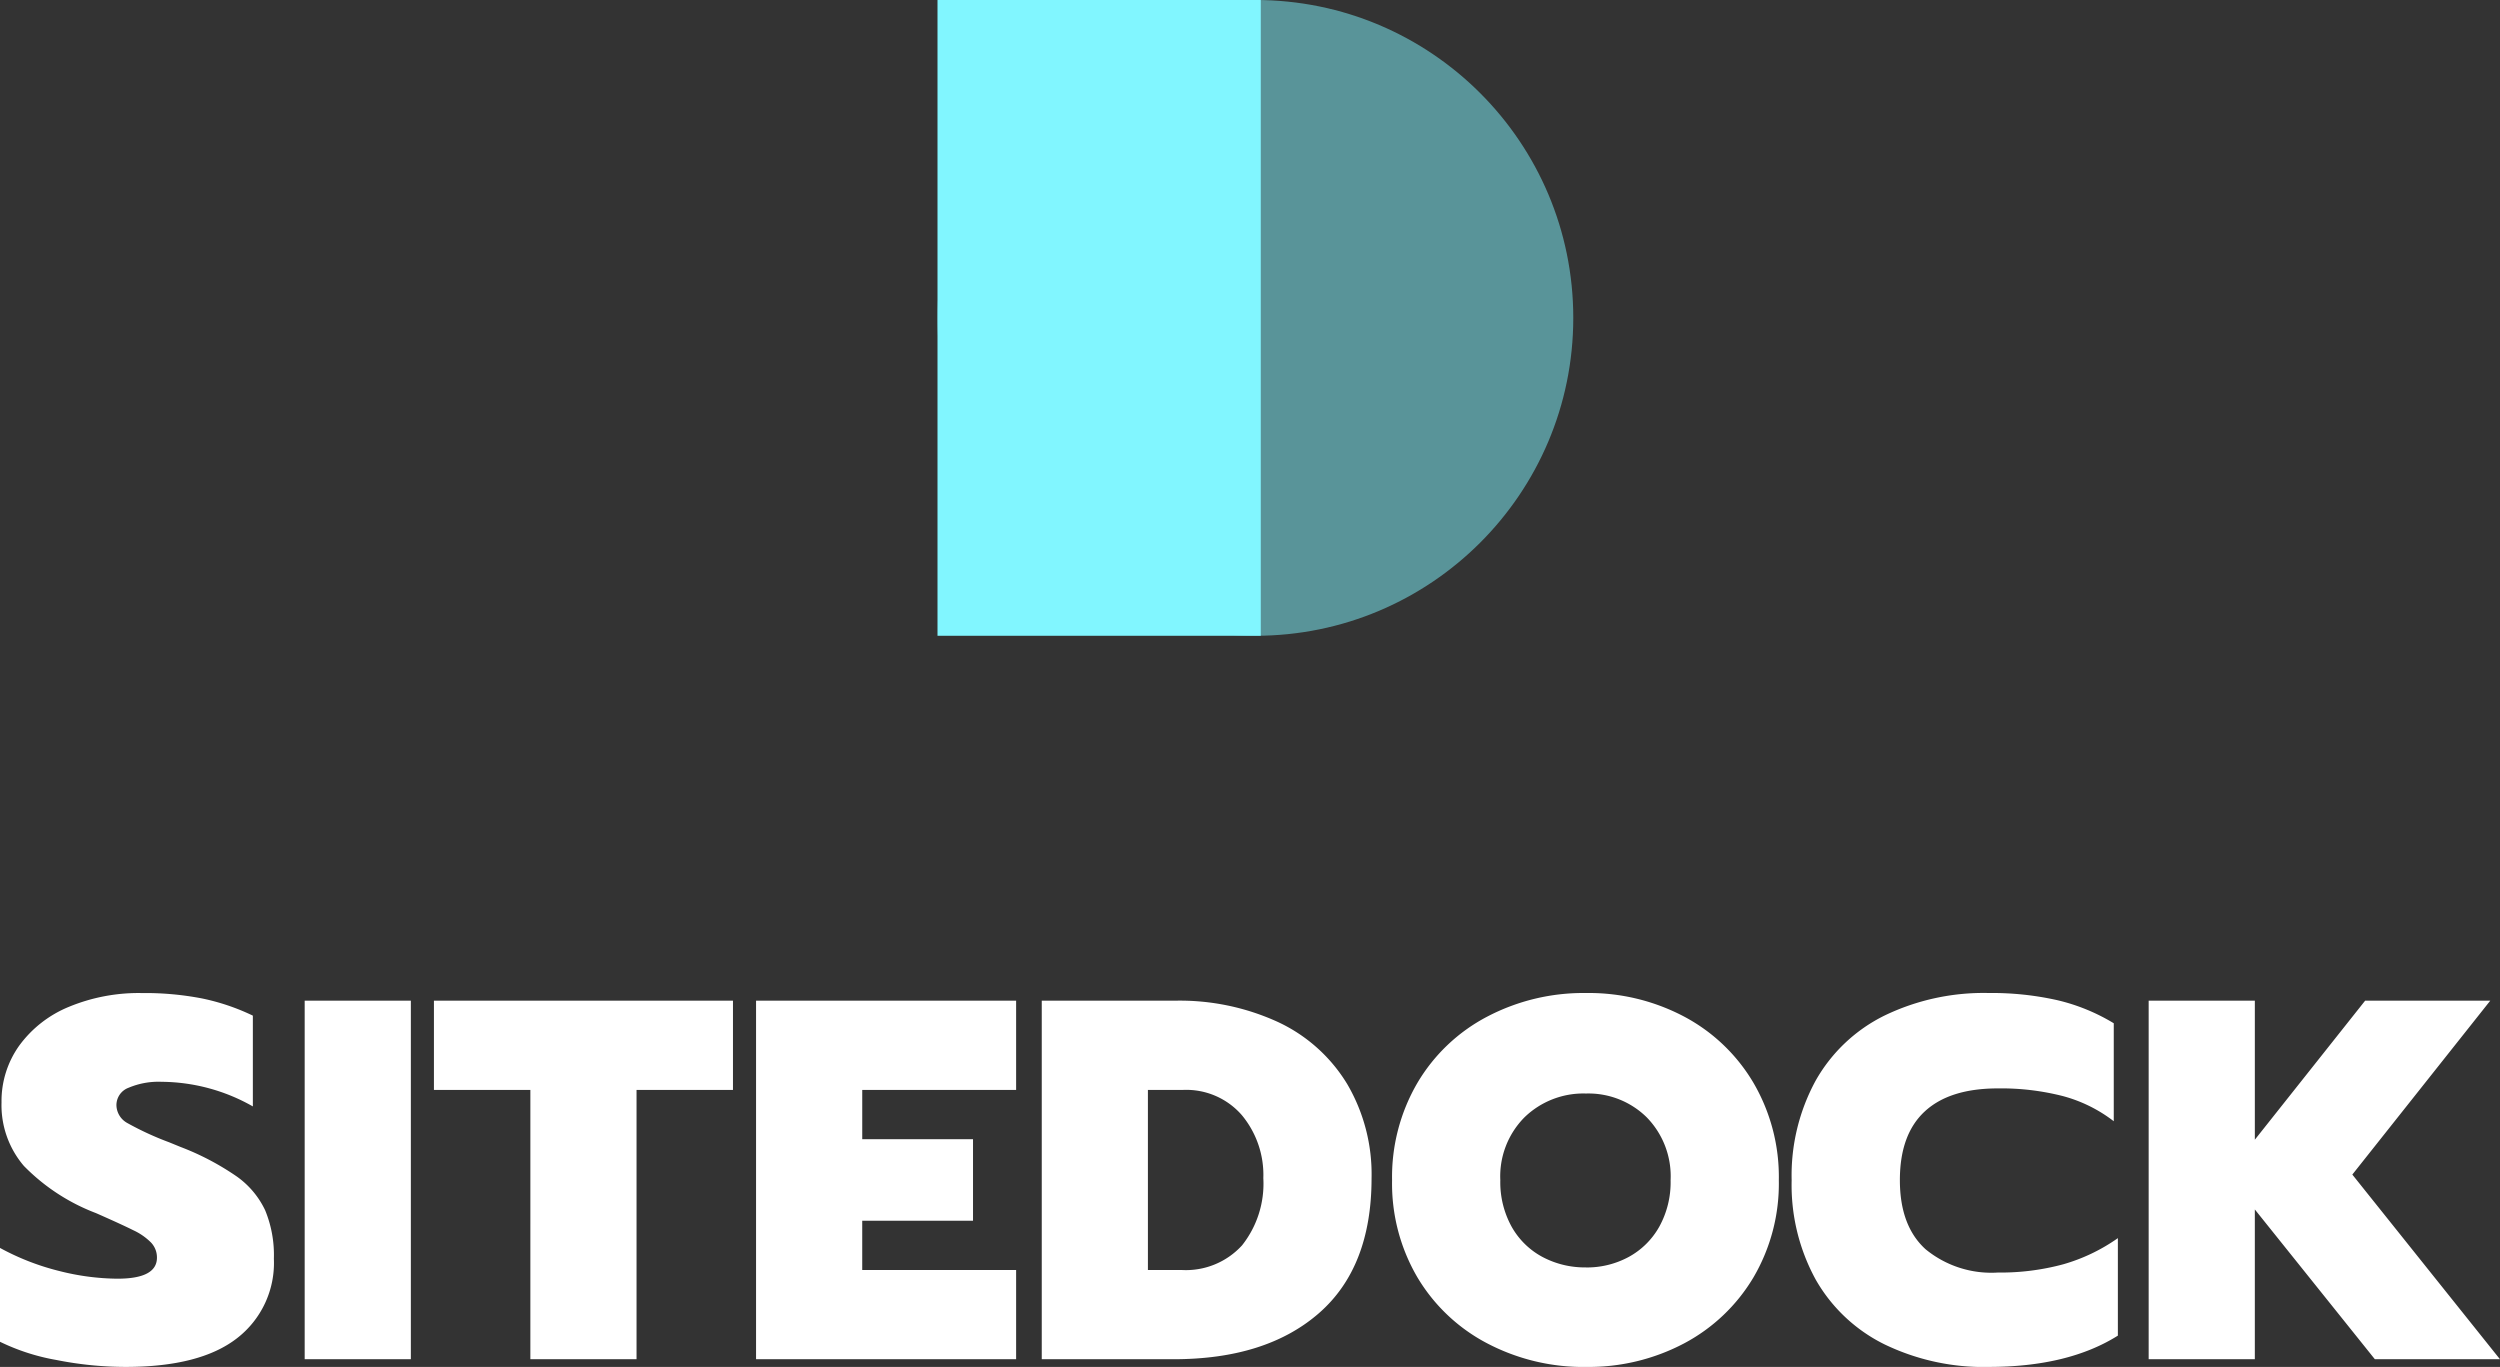 <svg xmlns="http://www.w3.org/2000/svg" width="232" height="126.85" viewBox="0 0 232 126.85"><rect x="0" y="0" width="232" height="126.85" fill="#333333" stroke="none"/><g transform="translate(-844 -242)"><g transform="translate(492.947 20.947)"><circle cx="29.5" cy="29.5" r="29.5" transform="translate(438.053 221.053)" fill="#81f6ff" opacity="0.5"/><rect width="30" height="59" transform="translate(438.053 221.053)" fill="#81f6ff"/></g><g transform="translate(-33.104 131.838)"><path d="M-154.734,10.424a32.933,32.933,0,0,1-6.426-.643,19.7,19.7,0,0,1-5.236-1.69V-.619a22.989,22.989,0,0,0,5.5,2.142,22.507,22.507,0,0,0,5.4.714q3.665,0,3.665-1.952a2.006,2.006,0,0,0-.547-1.4,5.671,5.671,0,0,0-1.642-1.142q-1.095-.547-3.475-1.595a18.6,18.6,0,0,1-6.688-4.379,8.672,8.672,0,0,1-2.071-5.9,8.849,8.849,0,0,1,1.642-5.26,10.736,10.736,0,0,1,4.593-3.594,16.912,16.912,0,0,1,6.807-1.285,27.807,27.807,0,0,1,5.569.5,20.382,20.382,0,0,1,4.712,1.595v8.425a17.343,17.343,0,0,0-8.473-2.285,7.119,7.119,0,0,0-3.046.547,1.724,1.724,0,0,0-1.142,1.595,1.931,1.931,0,0,0,1.023,1.69,27.862,27.862,0,0,0,3.879,1.785l1.047.428a24.57,24.57,0,0,1,5.212,2.737,8.075,8.075,0,0,1,2.642,3.142,10.915,10.915,0,0,1,.809,4.5,8.825,8.825,0,0,1-3.427,7.378Q-147.832,10.424-154.734,10.424Zm16.612-33.986h9.853V9.71h-9.853Zm20.944,8.282h-8.949v-8.282h27.751v8.282h-8.949V9.71h-9.853Zm20.944-8.282H-72.1v8.282h-14.28v4.57H-76.1v7.568H-86.381v4.57H-72.1V9.71H-96.234Zm26.513,0h12.328a21.834,21.834,0,0,1,9.639,2,14.838,14.838,0,0,1,6.378,5.736,16.541,16.541,0,0,1,2.261,8.735q0,8.282-4.9,12.542T-57.488,9.71H-69.721Zm12.947,24.99A7.052,7.052,0,0,0-51.134-.857a9.215,9.215,0,0,0,1.975-6.236,8.679,8.679,0,0,0-2-5.855,6.831,6.831,0,0,0-5.474-2.332h-3.237V1.428Zm37.556,9a19.206,19.206,0,0,1-9.163-2.19,16.35,16.35,0,0,1-6.474-6.117A17.189,17.189,0,0,1-37.211-6.9a17.314,17.314,0,0,1,2.356-9.044,16.3,16.3,0,0,1,6.474-6.14,19.206,19.206,0,0,1,9.163-2.19,18.928,18.928,0,0,1,9.115,2.19,16.382,16.382,0,0,1,6.426,6.14A17.314,17.314,0,0,1-1.321-6.9a17.189,17.189,0,0,1-2.356,9.02A16.434,16.434,0,0,1-10.1,8.234,18.928,18.928,0,0,1-19.218,10.424Zm0-9.234A8.148,8.148,0,0,0-15.244.214a7.193,7.193,0,0,0,2.832-2.808A8.535,8.535,0,0,0-11.364-6.9,7.819,7.819,0,0,0-13.6-12.757a7.705,7.705,0,0,0-5.617-2.19,7.847,7.847,0,0,0-5.688,2.19A7.775,7.775,0,0,0-27.167-6.9,8.535,8.535,0,0,0-26.12-2.594,7.149,7.149,0,0,0-23.264.214,8.383,8.383,0,0,0-19.218,1.19Zm37.366,9.234A21.144,21.144,0,0,1,8.485,8.33a14.944,14.944,0,0,1-6.378-6A18.258,18.258,0,0,1-.131-6.9,18.391,18.391,0,0,1,2.106-16.16a14.9,14.9,0,0,1,6.378-6.021,21.144,21.144,0,0,1,9.663-2.094,27.73,27.73,0,0,1,6.378.666,18.028,18.028,0,0,1,5.236,2.142v9.092a13.386,13.386,0,0,0-4.712-2.332A23.065,23.065,0,0,0,19-15.422q-4.474,0-6.783,2.142T9.913-6.9q0,4.236,2.38,6.4A9.618,9.618,0,0,0,19,1.666,22.281,22.281,0,0,0,25.073.9a16.756,16.756,0,0,0,5.069-2.428V7.52Q25.525,10.424,18.147,10.424ZM33-23.562h9.853v12.9l10.234-12.9H64.7L51.9-7.426,65.6,9.71H53.99L42.852-4.189V9.71H33Z" transform="translate(1043.5 226.588)" fill="#fff"/></g></g></svg>